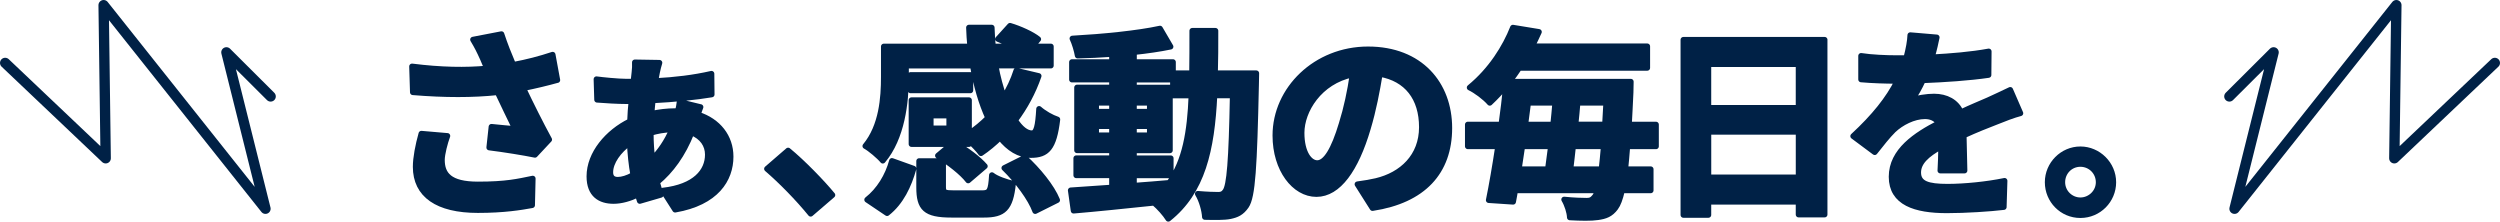 <?xml version="1.0" encoding="UTF-8"?><svg id="_レイヤー_2" xmlns="http://www.w3.org/2000/svg" viewBox="0 0 967.73 85.8"><defs><style>.cls-1{fill:#002146;stroke-width:2.2px;}.cls-1,.cls-2{stroke:#002146;stroke-linecap:round;stroke-linejoin:round;}.cls-2{fill:none;stroke-width:4px;}</style></defs><g id="ND"><path class="cls-1" d="M215.73,30.98c-3.93,1.1-8.5,2.2-13.21,3.15,2.99,6.29,6.69,13.69,10.07,19.9l-5.51,5.9c-4.25-.87-11.96-2.12-17.7-2.83l.87-8.02c2.6.24,6.84.71,9.2.87-1.89-3.93-4.56-9.36-6.84-14.24-9.52,1.02-20.45,1.02-32.8,0l-.31-9.99c11.17,1.42,20.84,1.57,29.1.79-.63-1.26-1.18-2.52-1.65-3.7-1.42-3.15-2.2-4.72-3.85-7.47l11.01-2.12c1.34,4.09,2.83,7.79,4.56,11.88,5.43-1.02,10.3-2.28,15.26-3.93l1.81,9.83ZM173.18,52.61c-.94,2.52-2.12,7-2.12,9.28,0,5.66,2.91,9.52,13.92,9.52s15.5-1.1,21.24-2.28l-.24,10.3c-4.33.79-10.85,1.89-21,1.89-15.65,0-24.07-5.9-24.07-16.75,0-3.46.94-8.34,2.2-12.82l10.07.87Z"/><path class="cls-1" d="M271.17,41.44c-.24.55-.63,1.73-1.02,2.91,7.87,2.52,12.66,8.65,12.66,16.28,0,8.81-5.58,17.78-21.47,20.53l-4.72-7.39c12.51-1.42,17.38-7.47,17.38-13.92,0-3.7-2.12-6.92-6.29-8.57-3.38,8.57-8.02,14.87-13.37,19.27.47,1.73.94,3.3,1.42,4.88l-8.1,2.36c-.24-.79-.47-1.57-.79-2.44-3.07,1.49-6.37,2.44-9.36,2.44-5.11,0-9.36-2.36-9.36-9.52,0-8.81,7.08-17.07,15.73-21.32.08-2.75.31-5.35.55-7.79h-1.89c-3.38,0-8.5-.31-11.41-.55l-.24-7.94c2.2.31,8.42.94,11.64.94h2.67l.39-3.54c.16-1.18.24-2.91.16-3.93l9.52.16c-.39,1.18-.63,2.36-.94,3.7-.16,1.02-.39,2.12-.63,3.38,7.55-.39,14.87-1.26,21.71-2.83l.08,8.02c-6.06,1.02-14.79,1.89-22.81,2.28-.16,1.73-.39,3.46-.47,5.19,2.91-.63,6.06-1.02,9.12-1.02h1.1c.31-1.34.55-2.75.63-3.54l8.1,1.97ZM245.13,67.71c-.71-3.85-1.18-8.18-1.34-12.51-4.33,3.07-7.55,7.55-7.55,11.48,0,1.81.87,2.91,2.91,2.91,1.65,0,3.78-.63,5.98-1.89ZM260.16,50.09c-3.15.08-5.9.63-8.26,1.34,0,3.78.24,7.16.63,10.23,2.91-2.99,5.58-6.76,7.63-11.56Z"/><path class="cls-1" d="M313.8,82.73c-4.8-5.9-11.41-12.66-16.91-17.38l8.18-7.08c5.58,4.56,13.14,12.35,17.15,17.23l-8.42,7.24Z"/><path class="cls-1" d="M350.69,29.95c0,9.68-1.49,23.36-8.97,32.25-1.34-1.65-4.96-4.72-6.76-5.66,6.45-7.79,7.16-18.8,7.16-26.74v-11.8h33.43c-.24-2.44-.39-4.88-.47-7.32h8.81c.08,2.44.24,4.96.47,7.32h8.34c-2.04-1.1-4.33-2.12-6.37-2.91l4.64-5.11c3.7,1.1,8.5,3.23,10.93,5.19l-2.36,2.83h7.24v7.39h-21.4c.79,4.48,1.97,8.65,3.23,12.27,1.97-3.15,3.62-6.61,4.8-10.3l8.65,2.05c-2.2,6.37-5.35,12.11-9.12,17.15,2.12,3.22,4.33,5.03,6.53,5.03,1.73-.08,2.36-2.67,2.75-9.44,1.97,1.73,4.88,3.38,7.08,4.09-1.34,11.17-4.01,13.77-10.3,13.77-4.48,0-8.5-2.52-11.88-6.76-2.36,2.28-4.8,4.33-7.39,6.06-.94-1.34-2.91-3.38-4.64-4.96v1.42h-5.03c4.17,2.28,8.81,5.82,11.17,8.57l-6.45,5.51c-2.28-2.99-7.39-7-11.72-9.6l5.35-4.48h-15.57v-16.99h22.26v12.9c2.67-1.73,5.11-3.78,7.39-6.06-2.6-5.66-4.64-12.59-5.9-20.22h-25.88v4.56ZM335.67,77.31c4.64-3.62,8.02-9.2,9.6-15.02l8.34,2.99c-1.81,6.53-4.88,13.06-10.23,17.23l-7.71-5.19ZM375.62,34.99h-23.13v-5.98h23.13v5.98ZM380.03,74.79c3.07,0,3.54-.79,3.93-7,1.73,1.42,5.74,2.75,8.18,3.3-1.02,9.68-3.62,12.03-11.25,12.03h-12.59c-10.15,0-12.51-2.52-12.51-10.62v-10.15h9.28v10.07c0,2.12.63,2.36,4.25,2.36h10.7ZM367.44,44.74h-7.16v4.96h7.16v-4.96ZM396.63,61.1c5.11,4.64,10.54,11.25,12.59,16.36l-8.5,4.25c-1.73-4.8-6.84-11.72-11.96-16.68l7.87-3.93Z"/><path class="cls-1" d="M486.3,28.38s-.08,3.07-.08,4.17c-.71,32.17-1.34,43.58-3.85,47.2-1.81,2.6-3.62,3.38-6.21,3.93-2.36.47-5.98.39-9.75.31-.16-2.6-1.18-6.37-2.75-8.97,3.46.31,6.45.39,7.94.39,1.18,0,1.97-.31,2.67-1.34,1.65-2.12,2.44-11.72,2.91-37.13h-7.08c-1.02,21.08-4.64,37.28-17.86,47.75-1.18-1.89-3.46-4.48-5.51-6.21-11.33,1.18-22.65,2.36-31.15,3.07l-1.1-7.87c4.4-.31,9.91-.71,15.97-1.1v-4.72h-13.84v-6.61h13.84v-3.07h-13.53v-24.31h13.53v-3.07h-15.5v-6.76h15.5v-3.15c-4.56.31-9.05.55-13.29.63-.31-1.89-1.18-4.8-2.04-6.61,11.64-.63,25.25-1.97,33.9-3.85l4.09,7c-4.17.87-9.05,1.57-14.16,2.12v3.85h15.1v4.33h7.39c.08-5.19.08-10.62.08-16.44h8.97c0,5.74,0,11.25-.16,16.44h15.97ZM424.31,43.25h6.14v-3.46h-6.14v3.46ZM430.45,52.37v-3.54h-6.14v3.54h6.14ZM438.94,71.88c4.48-.31,9.12-.71,13.69-1.1,6.14-8.5,8.02-19.74,8.57-33.82h-7.16v-6.14h-15.1v3.07h13.92v24.31h-13.92v3.07h14.24v6.61h-14.24v4.01ZM445.08,43.25v-3.46h-6.14v3.46h6.14ZM438.94,48.83v3.54h6.14v-3.54h-6.14Z"/><path class="cls-1" d="M525.46,71.33c2.99-.39,5.19-.79,7.24-1.26,9.99-2.36,17.7-9.52,17.7-20.84s-5.82-18.8-16.28-20.61c-1.1,6.61-2.44,13.84-4.64,21.16-4.64,15.73-11.41,25.33-19.9,25.33s-15.89-9.52-15.89-22.65c0-17.93,15.65-33.35,35.87-33.35s31.46,13.45,31.46,30.44-10.07,28-29.73,30.99l-5.82-9.2ZM519.4,47.73c1.81-5.74,3.23-12.43,4.17-18.88-12.9,2.67-19.74,14-19.74,22.57,0,7.87,3.15,11.72,6.06,11.72,3.22,0,6.37-4.88,9.52-15.42Z"/><path class="cls-1" d="M629.93,56.62c-.24,3.38-.55,6.37-.79,8.89h9.83v8.18h-11.09c-.79,3.38-1.57,5.43-2.52,6.69-1.89,2.6-4.01,3.3-6.84,3.7-2.52.39-6.69.31-10.85.08-.08-1.97-1.02-4.96-2.2-6.92,3.78.39,6.92.47,8.73.47,1.42,0,2.12-.31,2.99-1.42.47-.47.87-1.34,1.26-2.6h-31.94c-.24,1.57-.55,3.07-.79,4.41l-9.44-.63c1.18-5.74,2.44-13.06,3.62-20.84h-11.72v-8.42h12.98c.71-5.19,1.34-10.3,1.81-15.1-1.89,2.28-4.01,4.56-6.29,6.69-1.81-2.12-5.43-4.8-7.79-5.9,8.34-6.84,13.77-15.65,16.75-23.2l10.07,1.65c-.87,1.89-1.73,3.78-2.67,5.58h44.6v8.34h-49.56c-1.18,1.81-2.52,3.62-3.85,5.35h47.04s-.08,2.91-.08,4.09c-.24,4.64-.39,8.73-.63,12.51h10.46v8.42h-11.09ZM589.26,56.62c-.47,3.07-.94,6.06-1.34,8.89h11.25c.39-2.75.79-5.74,1.18-8.89h-11.09ZM591.54,39.79c-.39,2.75-.71,5.58-1.1,8.42h10.78c.31-2.83.55-5.66.79-8.42h-10.46ZM619.94,65.51c.31-2.44.55-5.43.87-8.89h-11.88c-.31,3.15-.71,6.14-1.02,8.89h12.03ZM621.28,48.2c.16-2.6.31-5.43.47-8.42h-11.09c-.24,2.75-.47,5.58-.79,8.42h11.41Z"/><path class="cls-1" d="M706.29,15.4v67.65h-10.07v-4.96h-34.92v5.11h-9.67V15.4h54.67ZM661.3,24.84v16.91h34.92v-16.91h-34.92ZM696.23,68.65v-17.62h-34.92v17.62h34.92Z"/><path class="cls-1" d="M751.1,65.98c.16-2.28.24-5.9.31-9.28-5.74,3.15-8.89,6.21-8.89,10.07,0,4.33,3.7,5.51,11.33,5.51,6.61,0,15.26-.87,22.1-2.28l-.31,10.15c-5.19.63-14.71,1.26-22.02,1.26-12.19,0-21.4-2.91-21.4-12.98s9.44-16.2,18.33-20.77c-1.26-1.97-3.3-2.67-5.43-2.67-4.4,0-9.2,2.52-12.19,5.35-2.36,2.36-4.56,5.19-7.24,8.57l-8.34-6.21c8.18-7.55,13.69-14.47,17.15-21.4h-.94c-3.15,0-8.89-.16-13.14-.55v-9.12c3.93.63,9.75.87,13.69.87h3.78c.94-3.54,1.49-6.69,1.57-8.89l10.23.87c-.39,1.89-.94,4.56-1.89,7.71,7.32-.39,15.18-1.02,22.02-2.28l-.08,9.12c-7.47,1.1-17.07,1.73-25.41,2.05-1.26,2.75-2.83,5.58-4.48,7.87,2.04-1.02,6.21-1.57,8.81-1.57,4.72,0,8.65,2.05,10.38,6.06,4.01-1.89,7.31-3.23,10.54-4.64,2.99-1.34,5.74-2.67,8.57-4.01l3.93,9.05c-2.52.63-6.61,2.2-9.28,3.3-3.46,1.34-7.87,3.07-12.66,5.27.08,4.33.24,10.07.31,13.61h-9.36Z"/><path class="cls-1" d="M818.04,70.54c0,7-5.66,12.74-12.74,12.74s-12.66-5.74-12.66-12.74,5.74-12.74,12.66-12.74,12.74,5.74,12.74,12.74ZM812.38,70.54c0-3.93-3.15-7.08-7.08-7.08s-7,3.15-7,7.08,3.23,7,7,7,7.08-3.07,7.08-7Z"/><polyline class="cls-2" points="965.73 24.36 926.82 61.27 927.61 2 864.97 80.8 880.09 20.27 862.97 37.33"/><polyline class="cls-2" points="2 24.36 40.91 61.27 40.11 2 102.76 80.8 87.64 20.27 104.76 37.33"/></g></svg>